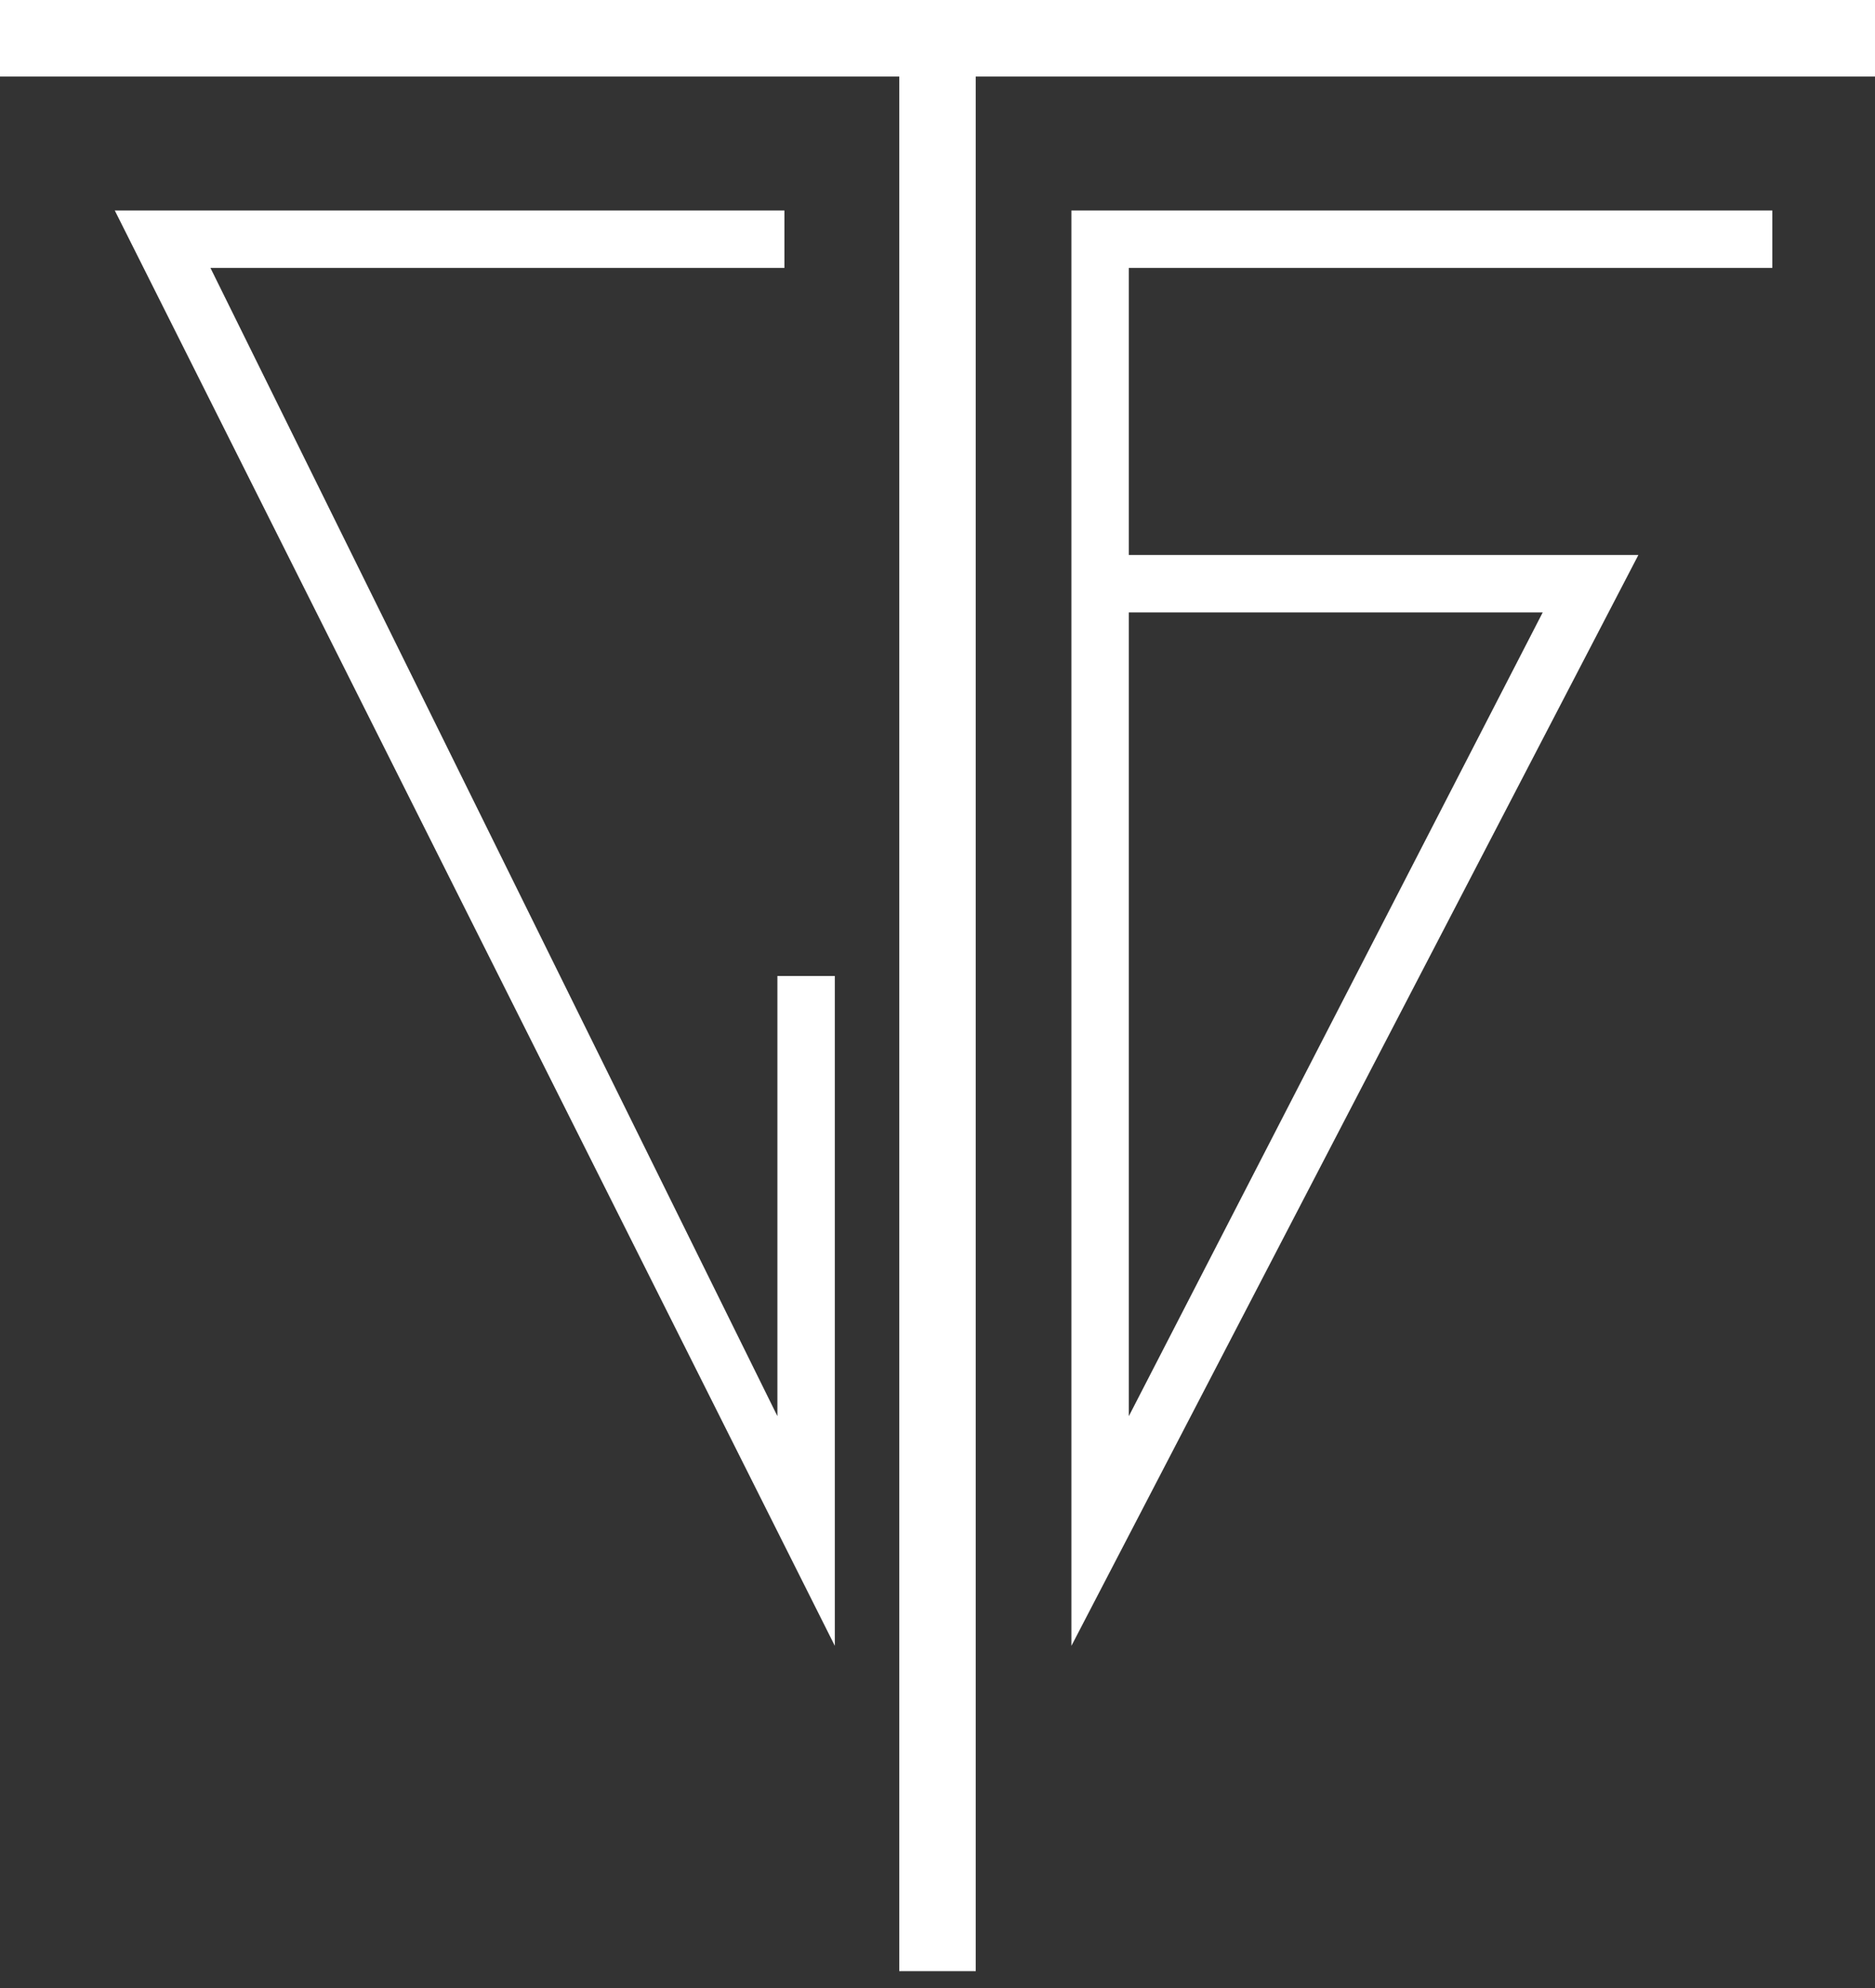 <?xml version="1.0" encoding="UTF-8"?>
<svg width="50px" height="53px" viewBox="0 0 50 53" version="1.1" xmlns="http://www.w3.org/2000/svg" xmlns:xlink="http://www.w3.org/1999/xlink">
    <rect x="0" y="0" width="50" height="53" fill="#333333" stroke="none"/>
    <!-- Generator: Sketch 48.1 (47250) - http://www.bohemiancoding.com/sketch -->
    <title>Rectangle 12</title>
    <desc>Created with Sketch.</desc>
    <defs></defs>
    <g id="Header/1" stroke="none" stroke-width="1" fill="none" fill-rule="evenodd" transform="translate(-39, -13)">
        <g id="Header" transform="translate(-320, 0)" fill="#FFFFFF">
            <path d="M359,13 L409,13 L409,15.041 L385.02,15.041 L385.02,65.551 L382.98,65.551 L382.98,15.041 L359,15.041 L359,13 Z M387.571,18.612 L406.262,18.612 L406.262,20.143 L389.102,20.143 L389.102,50.755 L400.139,29.327 L389.102,29.327 L389.102,27.796 L402.69,27.796 L387.571,56.878 L387.571,18.612 Z M362.061,18.612 L379.918,18.612 L379.918,20.143 L364.612,20.143 L379.731,50.755 L379.731,39.02 L381.262,39.02 L381.262,56.878 L362.061,18.612 Z" id="Rectangle-12"></path>
        </g>
    </g>
</svg>